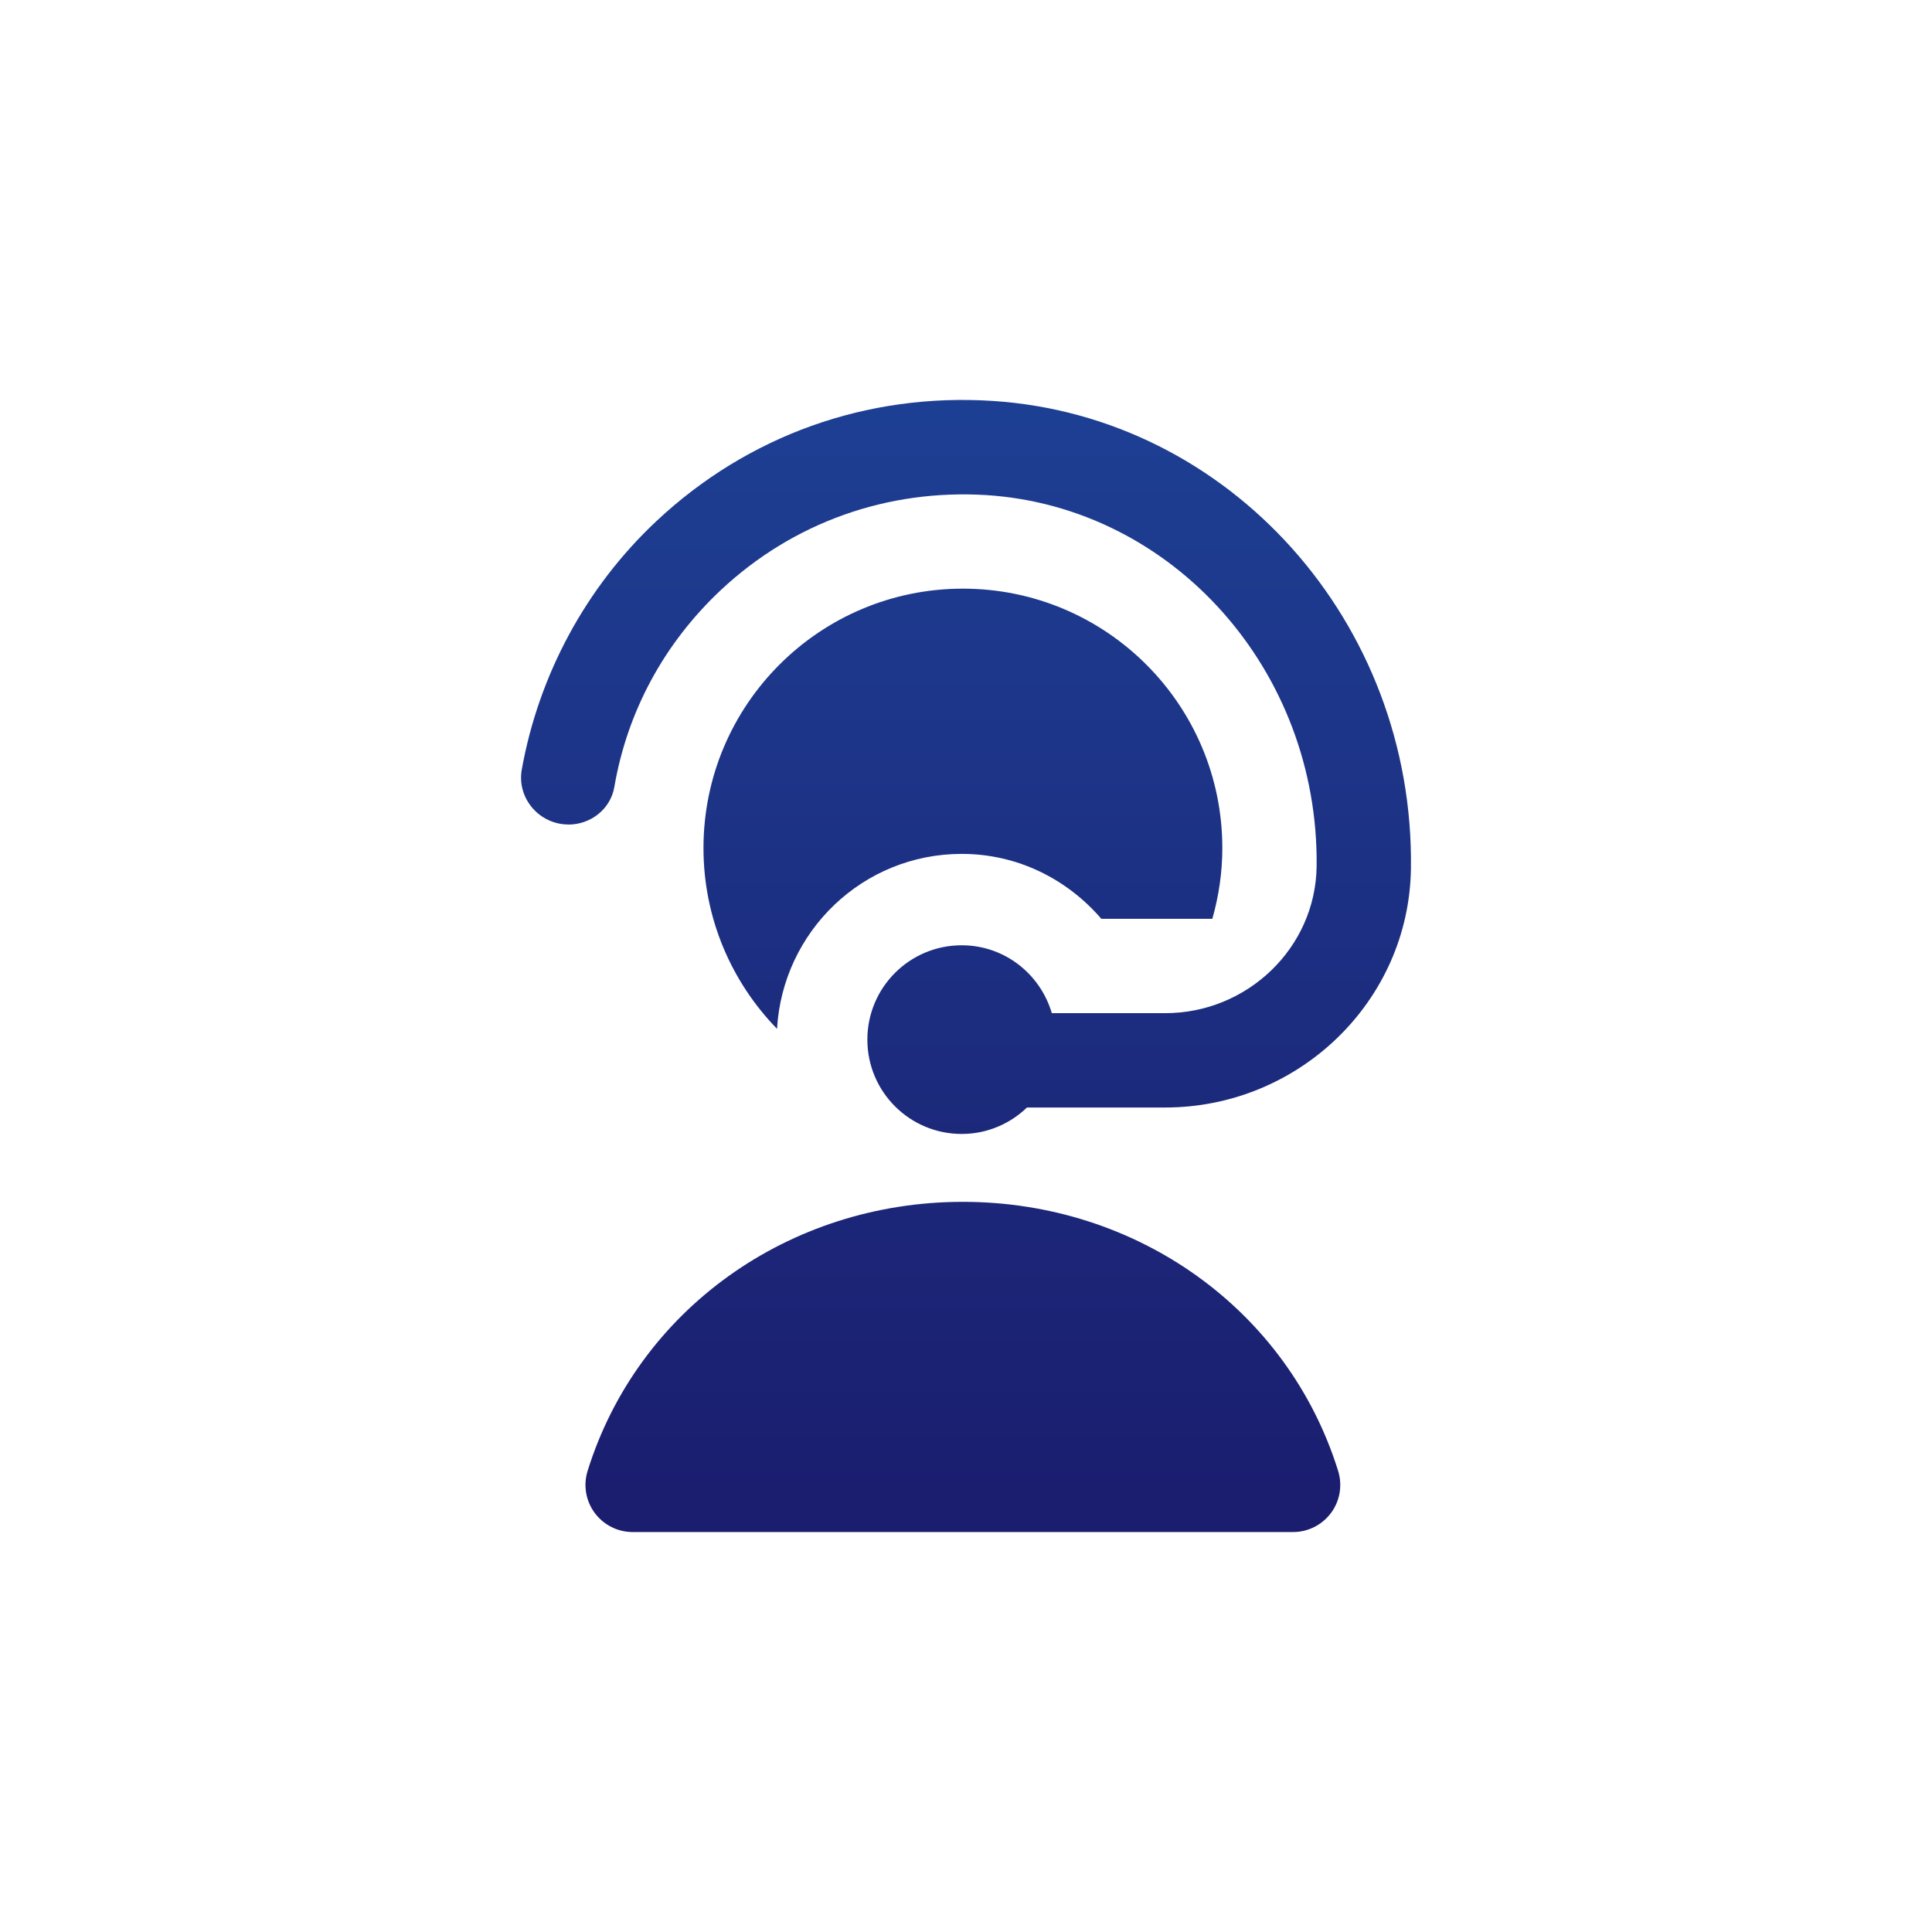 <?xml version="1.0" encoding="UTF-8"?>
<svg id="Layer_1" data-name="Layer 1" xmlns="http://www.w3.org/2000/svg" xmlns:xlink="http://www.w3.org/1999/xlink" viewBox="0 0 512 512">
  <defs>
    <style>
      .cls-1 {
        fill: url(#linear-gradient);
      }
    </style>
    <linearGradient id="linear-gradient" x1="256" y1="30.18" x2="256" y2="532.81" gradientUnits="userSpaceOnUse">
      <stop offset="0" stop-color="#1e489d"/>
      <stop offset="1" stop-color="#1a0e5e"/>
    </linearGradient>
  </defs>
  <path class="cls-1" d="m150.64,218.5c-7.73,0-13.73-6.98-12.36-14.58,4.49-25.01,16.95-48.26,35.69-65.83,24.19-22.69,55.78-34,89.08-31.84,62.76,4.05,111.79,58.69,110.86,123.96-.5,35.23-29.86,63.29-65.1,63.29h-36.65c-4.5,4.33-10.58,7.01-17.3,7.01-13.81,0-25-11.19-25-25s11.19-25,25-25c11.35,0,20.83,7.61,23.88,17.99h30.08c21.7,0,39.86-17.29,40.1-38.98.57-51.83-38.06-95.11-87.48-98.31-26.24-1.63-51.26,7.23-70.38,25.14-15.11,14.16-24.85,32.3-28.26,52.23-1,5.83-6.25,9.94-12.15,9.94v-.02Zm104.53,100c-46.19,0-86.15,28.65-99.44,71.28-1.19,3.8-.5,7.94,1.86,11.14s6.1,5.09,10.08,5.09h175c3.98,0,7.71-1.89,10.08-5.09s3.05-7.34,1.86-11.14c-13.29-42.63-53.25-71.28-99.44-71.28Zm36.68-75h29.43c1.69-5.96,2.65-12.24,2.65-18.75,0-37.98-30.78-68.75-68.75-68.75s-68.75,30.78-68.75,68.75c0,18.64,7.45,35.51,19.49,47.9,1.51-25.83,22.74-46.36,48.95-46.36,14.89,0,28.01,6.76,37,17.21h-.01Z"/>
</svg>